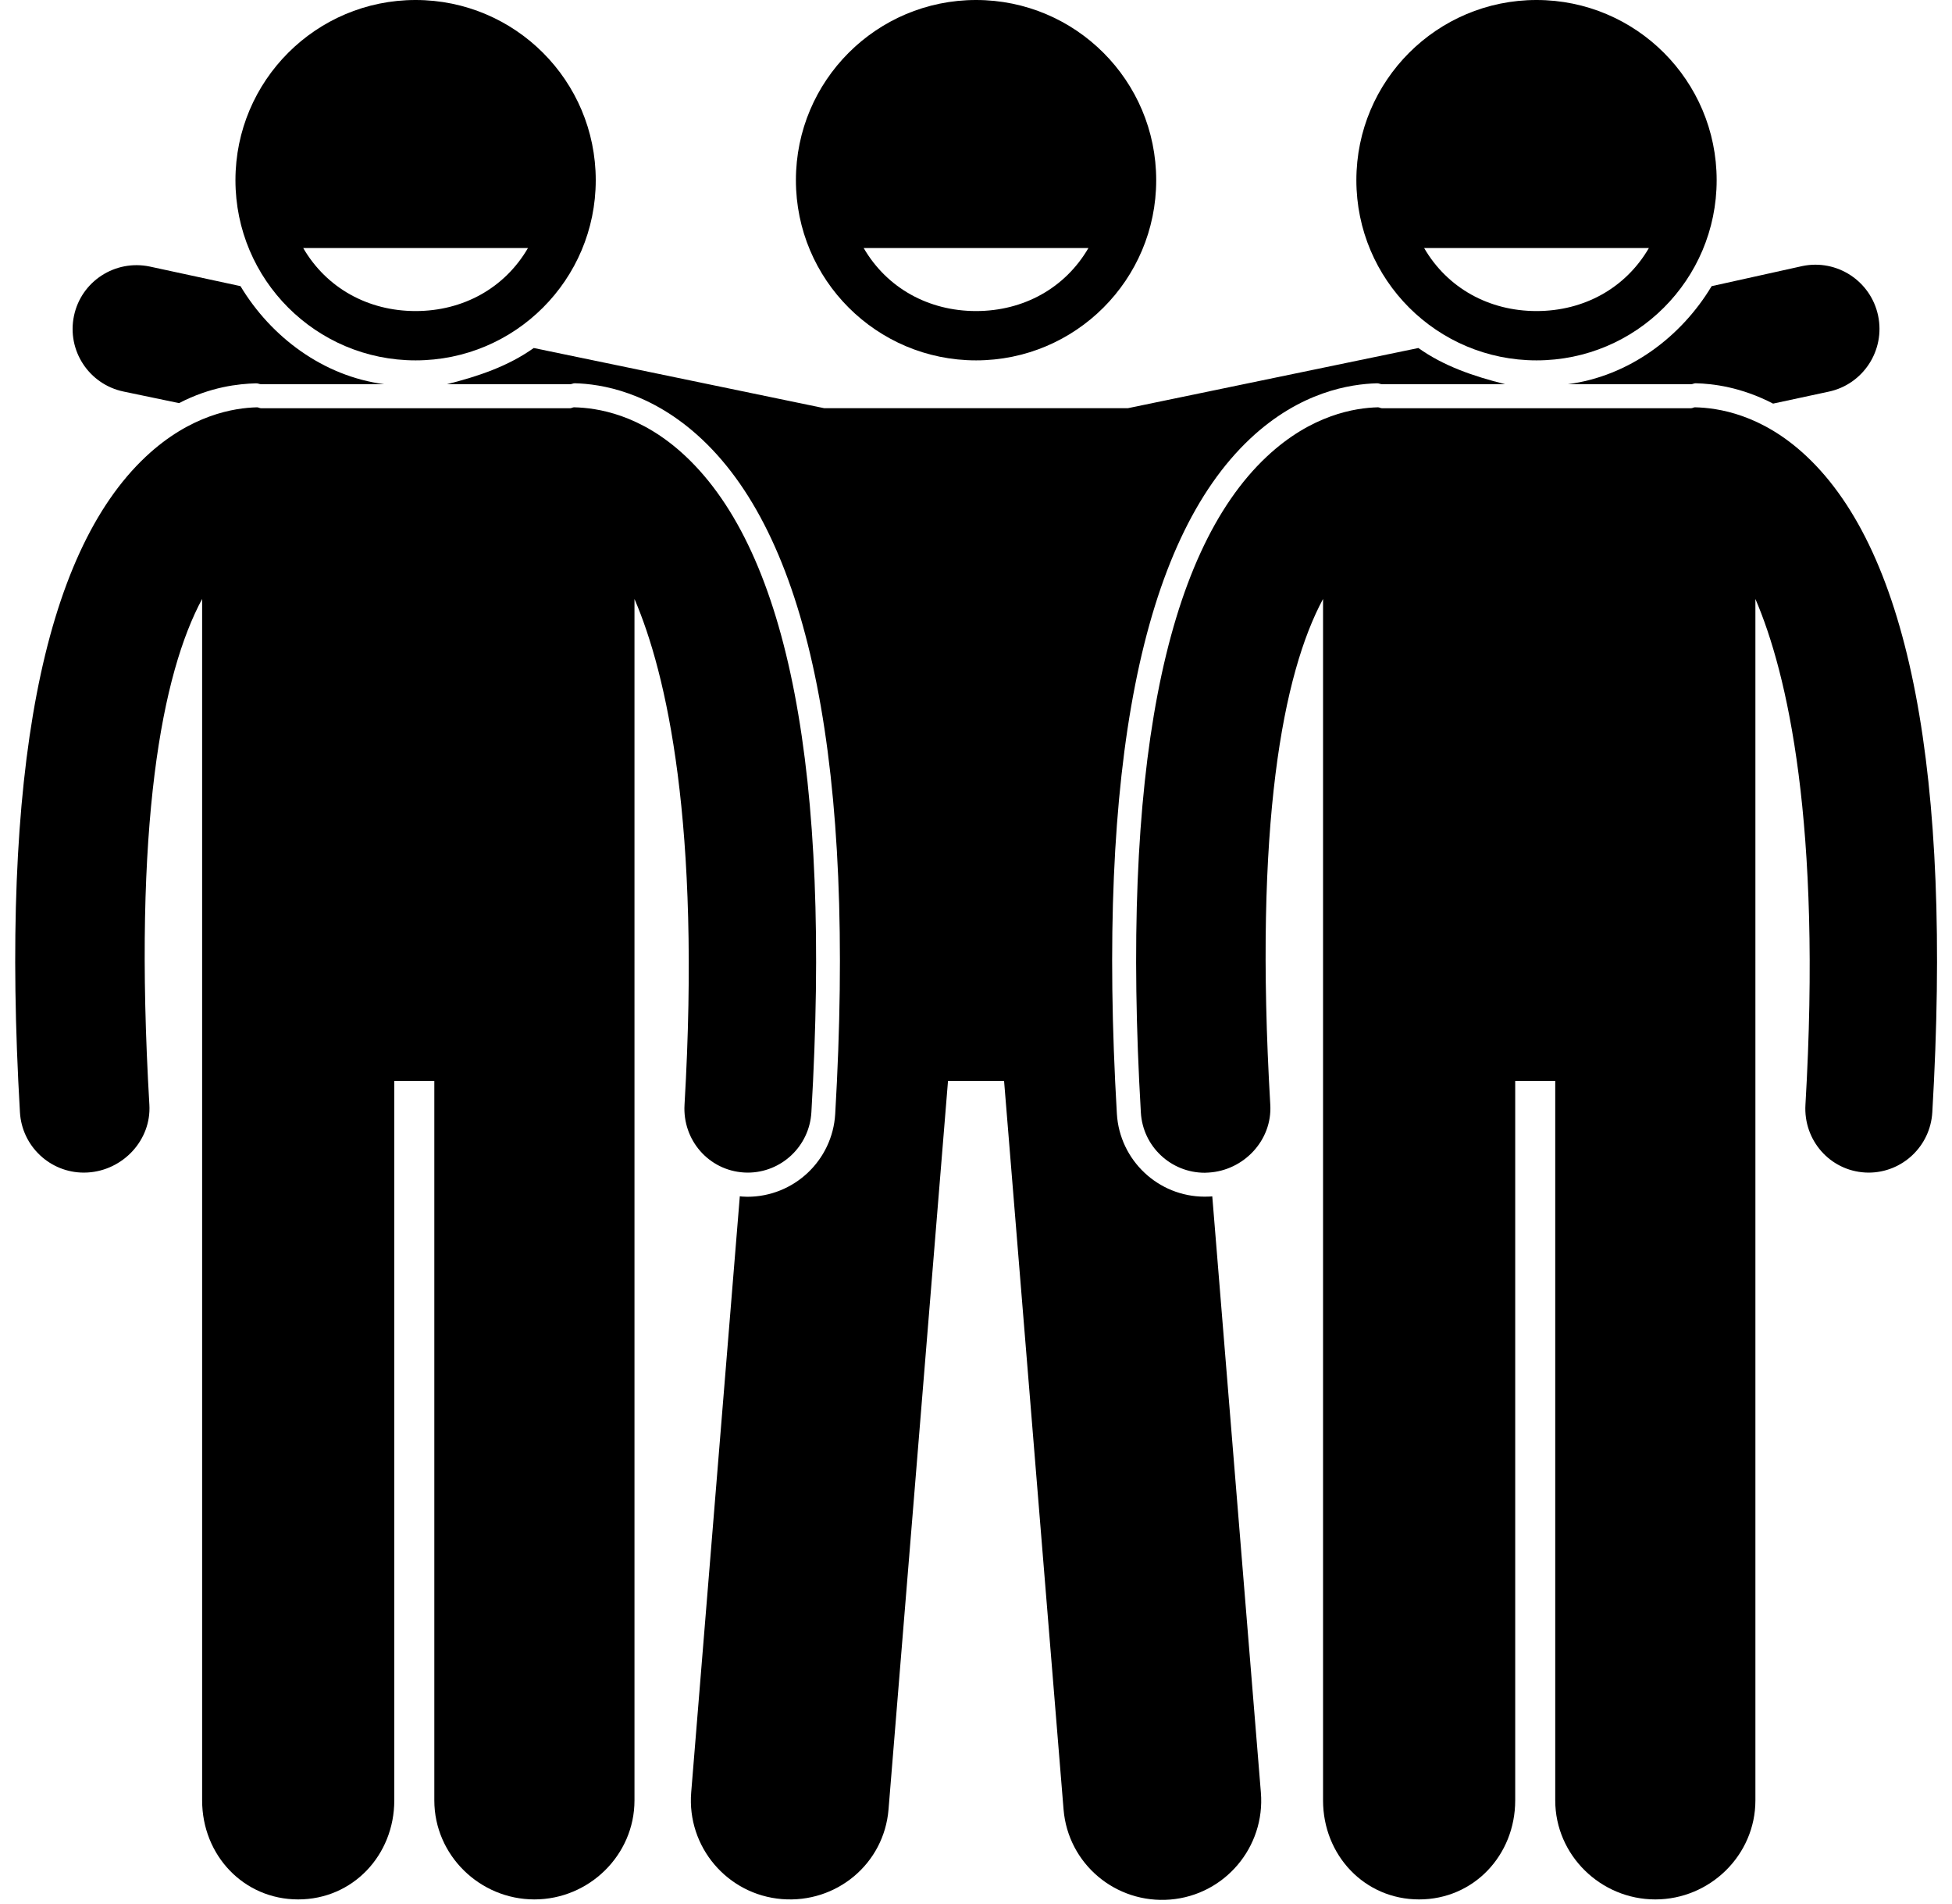 <?xml version="1.0" encoding="UTF-8"?><svg xmlns="http://www.w3.org/2000/svg" xmlns:xlink="http://www.w3.org/1999/xlink" height="237.8" preserveAspectRatio="xMidYMid meet" version="1.0" viewBox="-1.9 0.0 243.8 237.8" width="243.8" zoomAndPan="magnify"><g id="change1_1"><path d="M30.689,47.974h15.399c-7.619-1-14.132-5.884-17.953-12.244l-11.323-2.445c-4.321-0.905-8.564,1.828-9.472,6.152 c-0.907,4.324,1.863,8.548,6.187,9.455l6.935,1.446c3.948-2.05,7.443-2.41,9.588-2.47C30.31,47.85,30.499,47.974,30.689,47.974z" fill="inherit"/><path d="M69.324,47.974c0.191,0,0.38-0.127,0.567-0.115c3.192,0.076,9.526,1.024,15.879,6.99 c13.572,12.752,19.172,41.076,16.646,84.252c-0.341,5.809-5.16,10.341-10.974,10.341c-0.22,0-0.438-0.014-0.658-0.028 c-0.095-0.006-0.188-0.027-0.283-0.035l-6.071,74.436c-0.555,6.807,4.514,12.771,11.318,13.326 c6.805,0.554,12.773-4.393,13.328-11.201l7.429-90.967h7.002l7.429,90.967c0.555,6.808,6.523,11.813,13.328,11.259 c6.805-0.555,11.873-6.549,11.318-13.356l-6.071-74.453c-0.098,0.008-0.194,0.018-0.293,0.024c-0.21,0.013-0.431,0.015-0.649,0.015 c-5.813,0-10.633-4.552-10.974-10.359c-2.525-43.177,3.074-71.536,16.646-84.288c6.295-5.914,12.579-6.825,15.808-6.917 c0.261-0.019,0.449,0.109,0.64,0.109h15.399c-3.993-1-7.679-2.268-10.837-4.517l-36.287,7.517h-37.915l-36.286-7.517 c-3.158,2.249-6.843,3.517-10.836,4.517H69.324z" fill="inherit"/><path d="M193.927,47.974h15.397c0.191,0,0.38-0.127,0.567-0.115c2.13,0.051,5.662,0.461,9.661,2.54l6.933-1.489 c4.324-0.907,7.094-5.165,6.187-9.489c-0.907-4.324-5.146-7.104-9.472-6.196l-11.321,2.509 C208.059,42.094,201.546,46.974,193.927,47.974z" fill="inherit"/><path d="M120.007,45c12.428,0,22.5-10.073,22.5-22.5c0-12.427-10.072-22.5-22.5-22.5c-12.426,0-22.5,10.073-22.5,22.5 C97.507,34.927,107.581,45,120.007,45z M134.041,30.974c-2.909,5-8.104,7.868-14.035,7.868s-11.126-2.868-14.035-7.868H134.041z" fill="inherit"/><path d="M0.591,138.892c0.249,4.252,3.774,7.534,7.979,7.533c0.157,0,0.316-0.004,0.475-0.014c4.411-0.258,7.969-4.043,7.711-8.453 c-2.056-35.14,1.589-53.87,6.589-63.168v33.089v18.939v98c0,6.831,5.173,12.363,11.999,12.363c6.828,0,12.001-5.533,12.001-12.363 v-89.845h5v89.845c0,6.831,5.673,12.363,12.499,12.363c6.828,0,12.501-5.533,12.501-12.363v-98V107.88V74.793 c4,9.298,8.306,28.029,6.25,63.166c-0.258,4.41,3.035,8.195,7.447,8.453c0.159,0.01,0.28,0.014,0.438,0.014 c4.204,0,7.711-3.281,7.96-7.533c2.472-42.247-2.822-69.811-15.714-81.925c-5.615-5.275-11.104-6.042-13.918-6.107 c-0.159-0.01-0.322,0.114-0.484,0.114H30.69c-0.168,0-0.333-0.123-0.498-0.113c-2.819,0.069-8.293,0.911-13.896,6.175 C3.404,69.151-1.88,96.645,0.591,138.892z" fill="inherit"/><path d="M72.507,22.5c0-12.427-10.072-22.5-22.5-22.5c-12.426,0-22.5,10.073-22.5,22.5c0,12.427,10.074,22.5,22.5,22.5 C62.435,45,72.507,34.927,72.507,22.5z M64.041,30.974c-2.909,5-8.104,7.868-14.035,7.868s-11.126-2.868-14.035-7.868H64.041z" fill="inherit"/><path d="M170.192,50.861c-2.819,0.069-8.293,0.911-13.896,6.175c-12.893,12.114-18.177,39.643-15.705,81.89 c0.249,4.252,3.774,7.517,7.979,7.516c0.157,0,0.316-0.013,0.475-0.022c4.411-0.258,7.969-4.047,7.711-8.457 c-2.056-35.14,1.589-53.875,6.589-63.172v33.089v18.939v98c0,6.831,5.173,12.363,11.999,12.363c6.828,0,12.001-5.533,12.001-12.363 v-89.845h5v89.845c0,6.831,5.673,12.363,12.499,12.363c6.828,0,12.501-5.533,12.501-12.363v-98V107.88V74.793 c4,9.298,8.306,28.029,6.25,63.166c-0.258,4.41,3.035,8.195,7.447,8.453c0.159,0.01,0.28,0.014,0.438,0.014 c4.204,0,7.711-3.281,7.96-7.533c2.472-42.247-2.822-69.811-15.714-81.925c-5.615-5.275-11.104-6.042-13.918-6.107 c-0.159-0.01-0.322,0.114-0.484,0.114H170.69C170.522,50.974,170.357,50.851,170.192,50.861z" fill="inherit"/><path d="M212.507,22.5c0-12.427-10.072-22.5-22.5-22.5c-12.426,0-22.5,10.073-22.5,22.5c0,12.427,10.074,22.5,22.5,22.5 C202.435,45,212.507,34.927,212.507,22.5z M175.971,30.974h28.07c-2.909,5-8.104,7.868-14.035,7.868S178.879,35.974,175.971,30.974 z" fill="inherit"/></g></svg>
